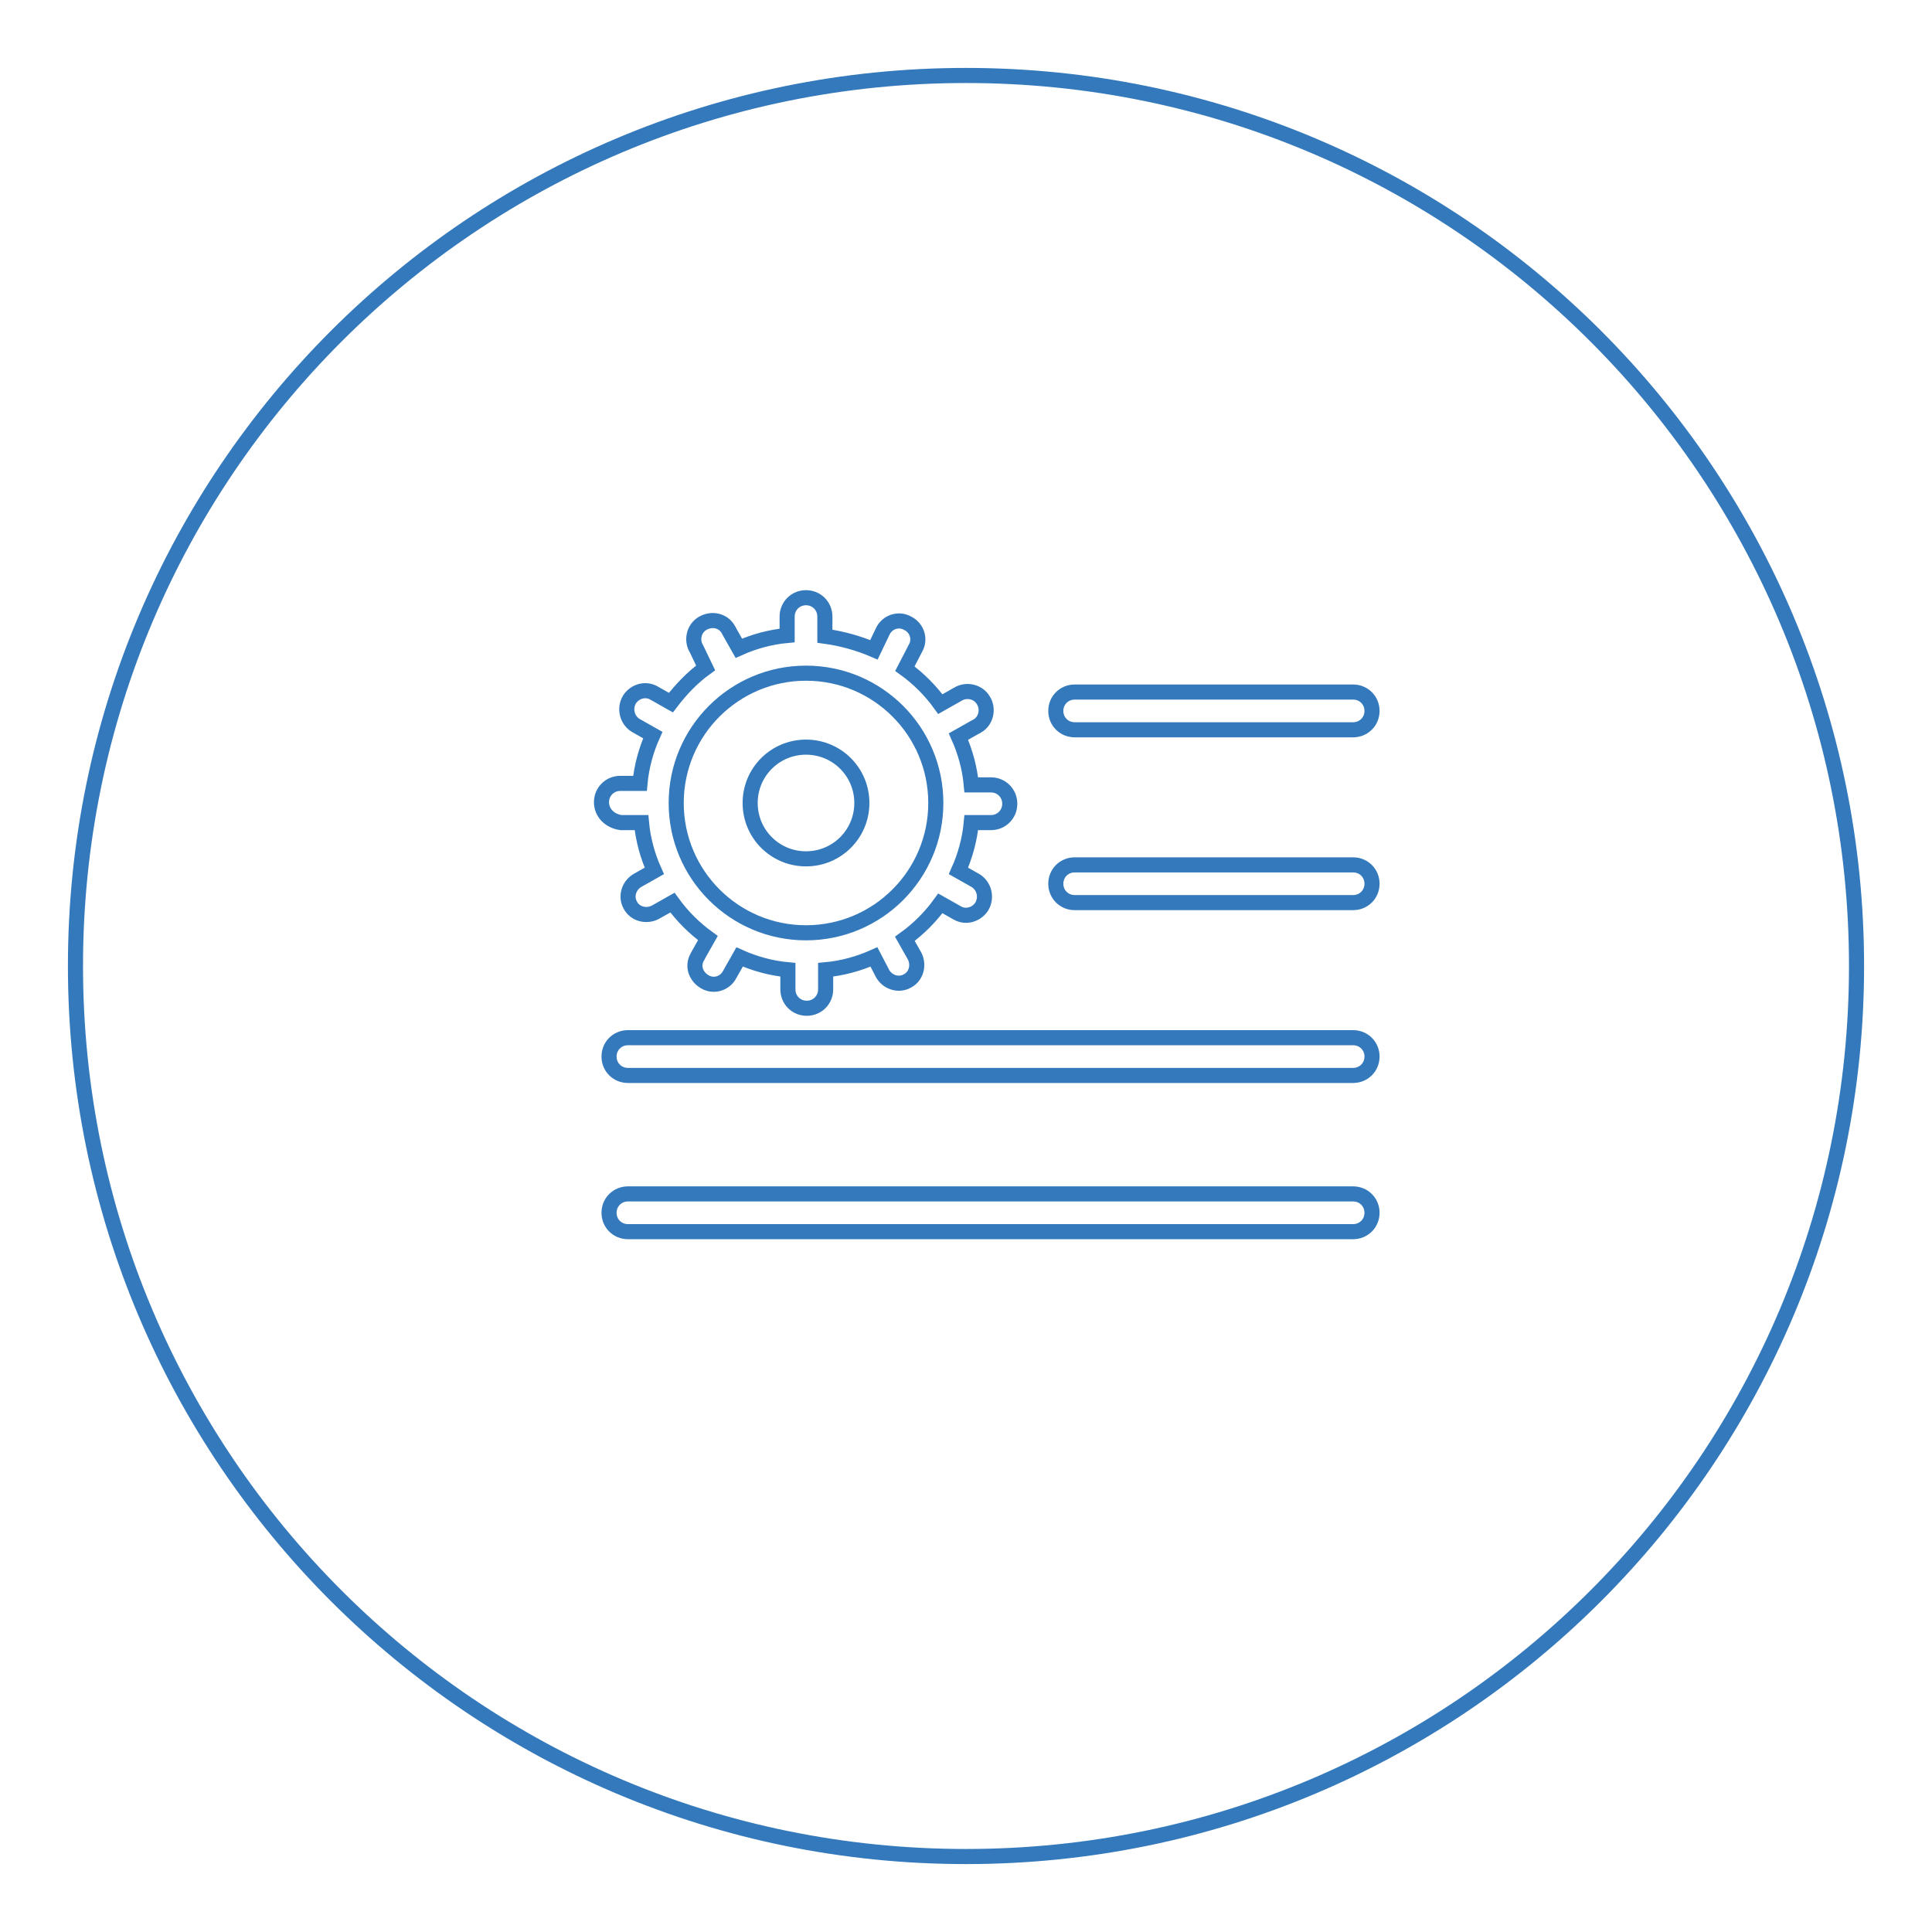 <?xml version="1.0" encoding="utf-8"?>
<!-- Svg Vector Icons : http://www.onlinewebfonts.com/icon -->
<!DOCTYPE svg PUBLIC "-//W3C//DTD SVG 1.1//EN" "http://www.w3.org/Graphics/SVG/1.1/DTD/svg11.dtd">
<svg version="1.1" xmlns="http://www.w3.org/2000/svg" xmlns:xlink="http://www.w3.org/1999/xlink" x="0px" y="0px" viewBox="0 0 256 256" enable-background="new 0 0 256 256" xml:space="preserve">
<g> <path stroke-width="2" fill-opacity="0" stroke="#3379bc"  d="M106.8,123.6c9.5,0,17.2-7.7,17.2-17.2s-7.7-17.2-17.2-17.2s-17.2,7.7-17.2,17.2l0,0 C89.6,115.9,97.3,123.6,106.8,123.6z M106.8,99c4.1,0,7.4,3.3,7.4,7.4c0,4.1-3.3,7.4-7.4,7.4c-4.1,0-7.4-3.3-7.4-7.4 C99.4,102.3,102.7,99,106.8,99C106.8,99,106.8,99,106.8,99L106.8,99z"/> <path stroke-width="2" fill-opacity="0" stroke="#3379bc"  d="M128,10C62.8,10,10,62.8,10,128c0,65.2,52.8,118,118,118c65.2,0,118-52.8,118-118C246,62.8,193.2,10,128,10 z M79.7,106.3c0-1.4,1.1-2.5,2.5-2.5h2.6c0.2-2.2,0.8-4.4,1.7-6.4l-2.3-1.3c-1.1-0.7-1.5-2.2-0.8-3.4c0.7-1.1,2.1-1.5,3.2-0.9 l2.3,1.3c1.3-1.7,2.8-3.3,4.6-4.6l-1.2-2.5c-0.7-1.1-0.4-2.7,0.8-3.4s2.7-0.4,3.4,0.8c0,0.1,0.1,0.1,0.1,0.2l1.3,2.3 c2-0.9,4.2-1.5,6.4-1.7v-2.5c0-1.4,1.1-2.5,2.5-2.5c1.4,0,2.5,1.1,2.5,2.5v2.6c2.2,0.3,4.4,0.9,6.5,1.8l1.2-2.5 c0.6-1.2,2.1-1.7,3.3-1c1.2,0.6,1.7,2.1,1,3.3c0,0.1-0.1,0.1-0.1,0.2l-1.3,2.5c1.8,1.3,3.4,2.9,4.7,4.7l2.3-1.3 c1.1-0.7,2.7-0.4,3.4,0.8c0.7,1.1,0.4,2.7-0.8,3.4c-0.1,0-0.1,0.1-0.2,0.1l-2.3,1.3c0.9,2,1.5,4.2,1.7,6.4h2.6 c1.4,0,2.5,1.1,2.5,2.5s-1.1,2.5-2.5,2.5h-2.6c-0.2,2.2-0.8,4.4-1.7,6.4l2.3,1.3c1.1,0.7,1.5,2.2,0.8,3.4c-0.7,1.1-2.1,1.5-3.2,0.9 l-2.3-1.3c-1.3,1.8-2.9,3.4-4.7,4.7l1.3,2.3c0.6,1.2,0.2,2.7-1,3.3c-1.1,0.6-2.5,0.2-3.2-0.9l-1.2-2.3c-2,0.9-4.2,1.5-6.4,1.7v2.6 c0,1.4-1.1,2.5-2.5,2.5s-2.5-1.1-2.5-2.5v-2.6c-2.2-0.2-4.4-0.8-6.4-1.7l-1.3,2.3c-0.6,1.2-2.1,1.7-3.3,1s-1.7-2.1-1-3.3 c0-0.1,0.1-0.1,0.1-0.2l1.3-2.3c-1.8-1.3-3.4-2.9-4.7-4.7l-2.3,1.3c-1.2,0.6-2.7,0.2-3.3-1c-0.6-1.1-0.2-2.5,0.9-3.2l2.3-1.3 c-0.9-2-1.5-4.2-1.7-6.4h-2.7C80.8,108.8,79.7,107.7,79.7,106.3C79.7,106.4,79.7,106.4,79.7,106.3z M179.3,163.2H83.2 c-1.4,0-2.5-1.1-2.5-2.5c0-1.4,1.1-2.5,2.5-2.5h96.1c1.4,0,2.5,1.1,2.5,2.5C181.8,162.1,180.7,163.2,179.3,163.2z M179.3,142.5 H83.2c-1.4,0-2.5-1.1-2.5-2.5c0-1.4,1.1-2.5,2.5-2.5h96.1c1.4,0,2.5,1.1,2.5,2.5C181.8,141.4,180.7,142.5,179.3,142.5z  M179.3,119.6h-36.9c-1.4,0-2.5-1.1-2.5-2.5c0-1.4,1.1-2.5,2.5-2.5h36.9c1.4,0,2.5,1.1,2.5,2.5 C181.8,118.5,180.7,119.6,179.3,119.6z M179.3,96.7h-36.9c-1.4,0-2.5-1.1-2.5-2.5c0-1.4,1.1-2.5,2.5-2.5h36.9 c1.4,0,2.5,1.1,2.5,2.5C181.8,95.6,180.7,96.7,179.3,96.7z"/></g>
</svg>